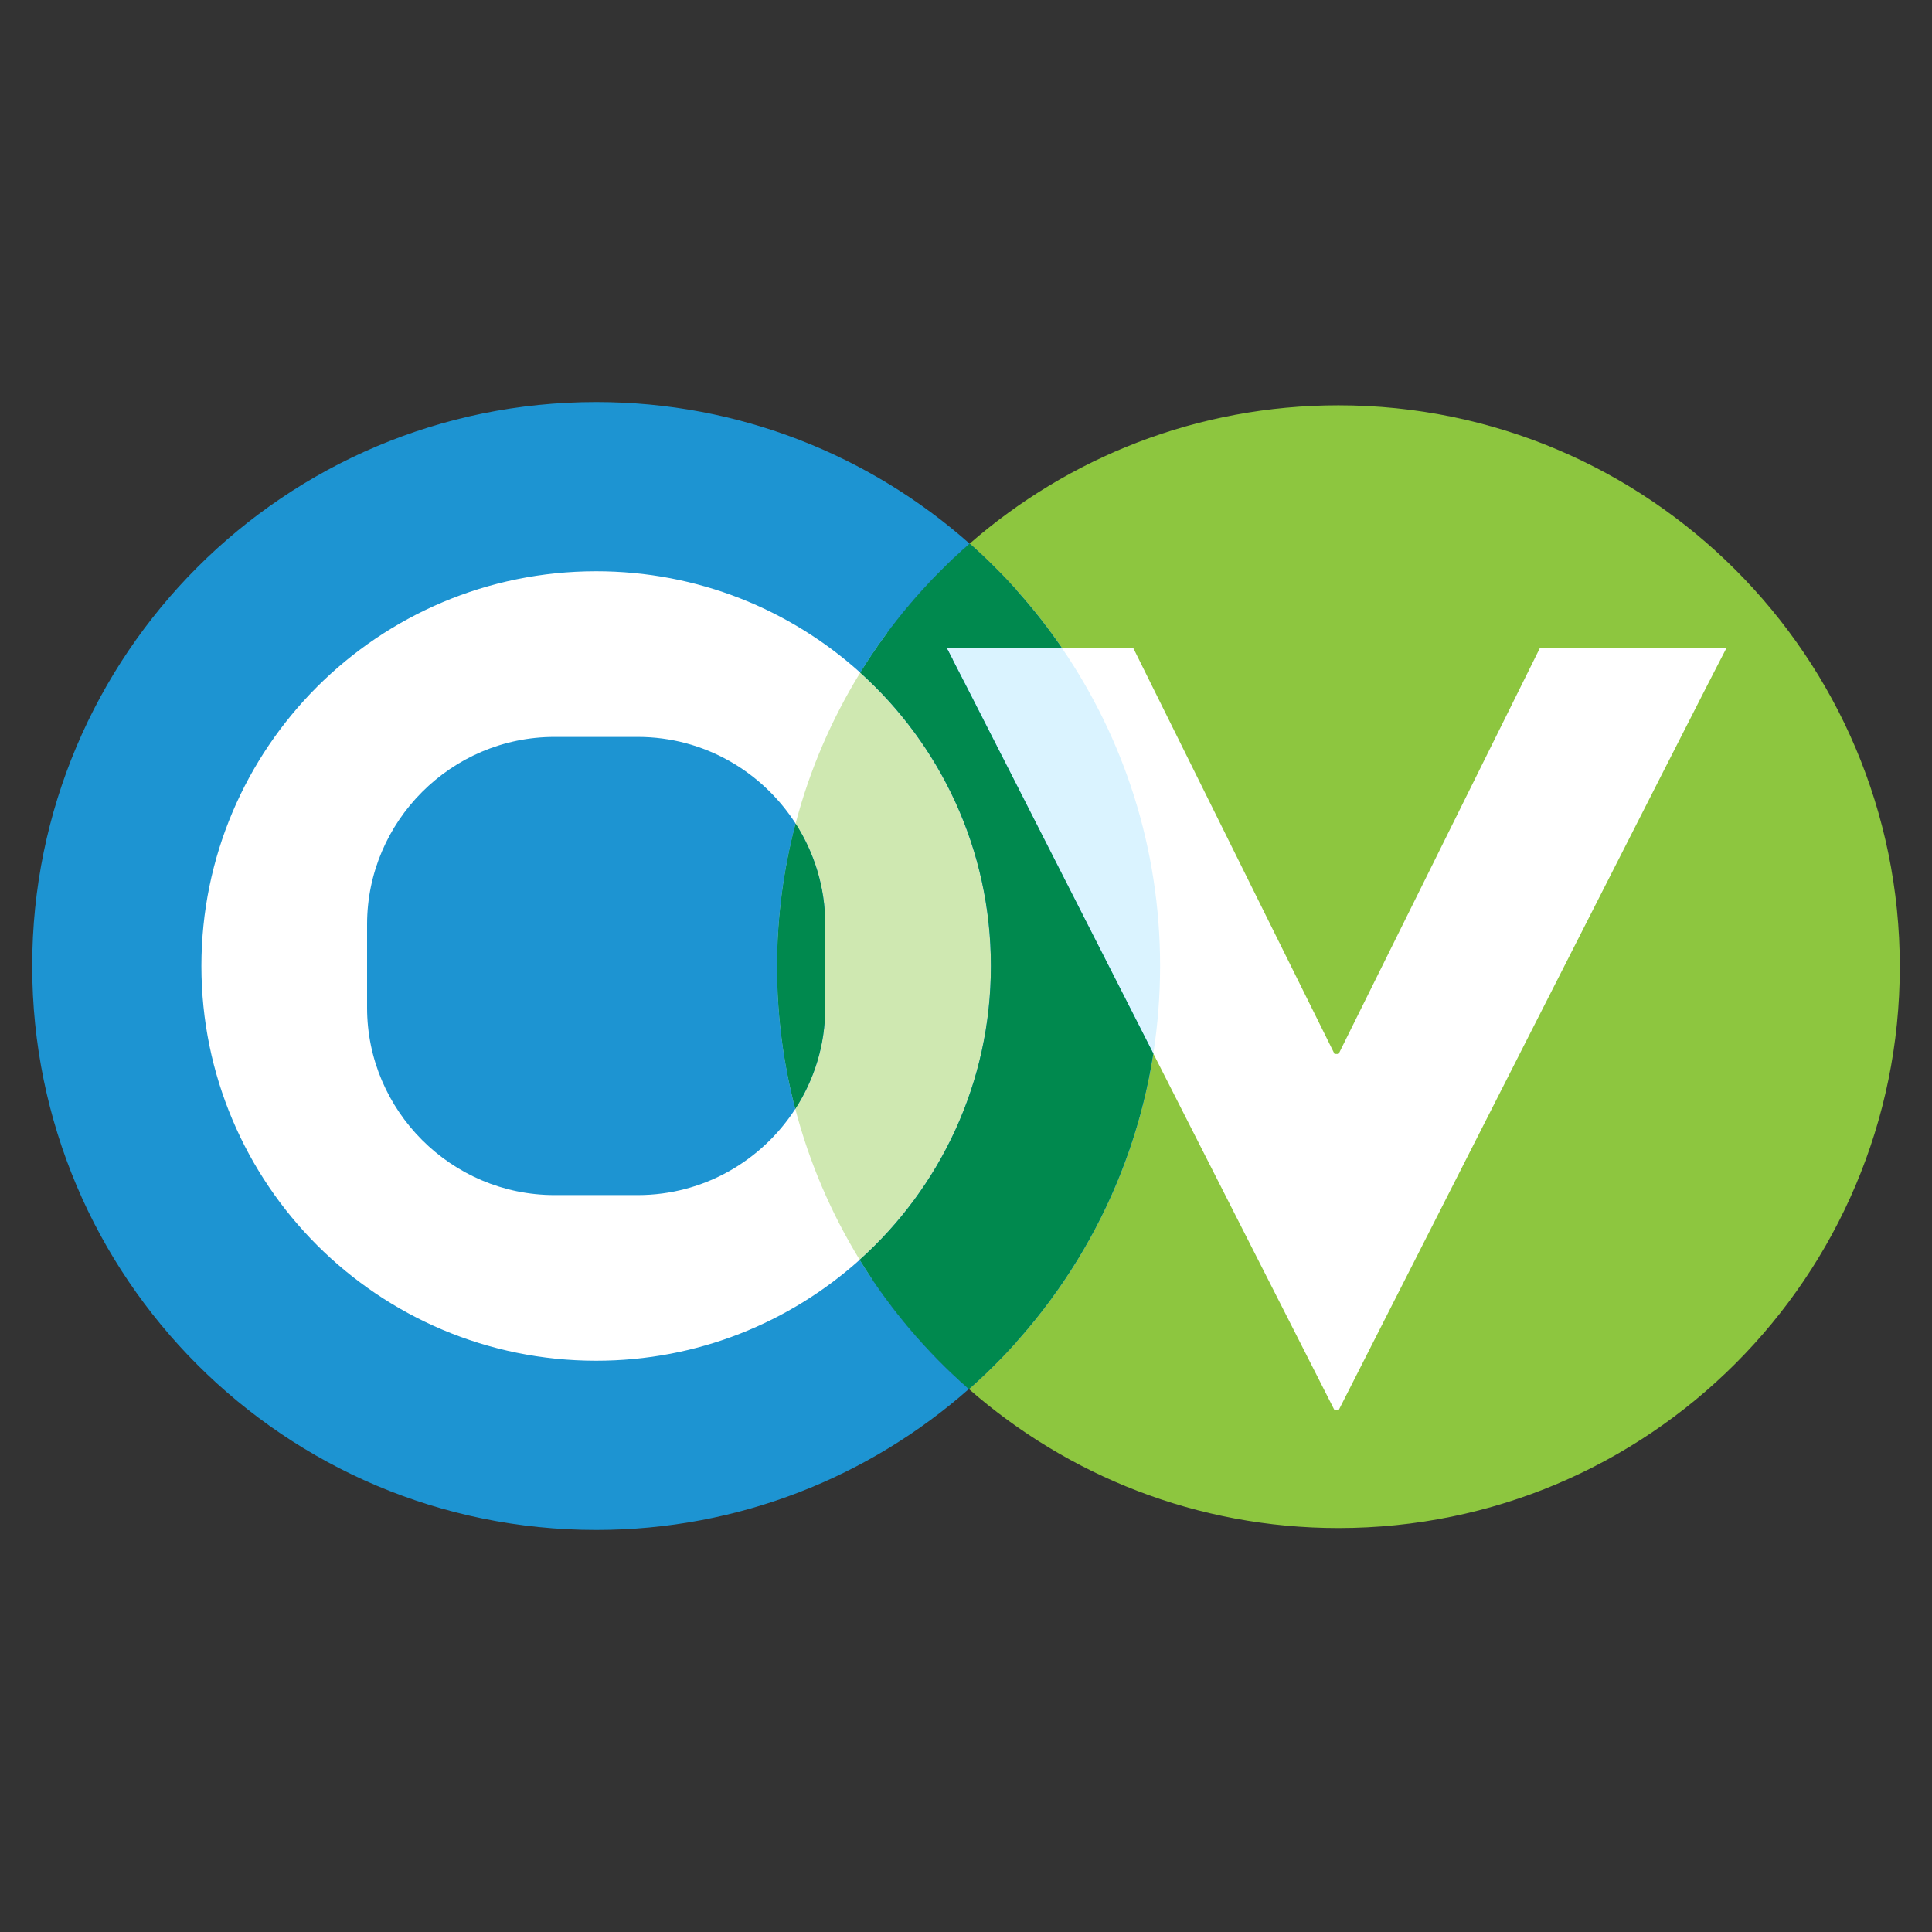 <svg xmlns="http://www.w3.org/2000/svg" xmlns:xlink="http://www.w3.org/1999/xlink" width="200" zoomAndPan="magnify" viewBox="0 0 150 150" height="200" preserveAspectRatio="xMidYMid meet" version="1.0"><rect x="0" y="0" width="150" height="150" fill="#333333" stroke="none"/><defs><clipPath id="5823b4be63"><path d="M 9.801 39.07 L 79.113 39.07 L 79.113 108.379 L 9.801 108.379 Z M 9.801 39.07 " clip-rule="nonzero"/></clipPath><clipPath id="17bb827d65"><path d="M 44.457 39.07 C 25.316 39.07 9.801 54.586 9.801 73.723 C 9.801 92.863 25.316 108.379 44.457 108.379 C 63.598 108.379 79.113 92.863 79.113 73.723 C 79.113 54.586 63.598 39.07 44.457 39.07 Z M 44.457 39.07 " clip-rule="nonzero"/></clipPath><clipPath id="a0f83c2c96"><path d="M 65.984 35.664 L 144.656 35.664 L 144.656 114.336 L 65.984 114.336 Z M 65.984 35.664 " clip-rule="nonzero"/></clipPath><clipPath id="2c3f9375e4"><path d="M 105.32 35.664 C 83.594 35.664 65.984 53.277 65.984 75 C 65.984 96.723 83.594 114.336 105.32 114.336 C 127.043 114.336 144.656 96.723 144.656 75 C 144.656 53.277 127.043 35.664 105.32 35.664 Z M 105.32 35.664 " clip-rule="nonzero"/></clipPath><clipPath id="70e1520c8e"><path d="M 73.309 50.156 L 90.223 50.156 L 90.223 81.953 L 73.309 81.953 Z M 73.309 50.156 " clip-rule="nonzero"/></clipPath><clipPath id="86bab848cf"><path d="M 89.543 81.797 C 89.887 79.582 90.07 77.312 90.07 75 C 90.07 65.848 87.258 57.355 82.461 50.332 L 73.508 50.332 C 73.734 50.719 81.812 66.59 89.539 81.797 " clip-rule="nonzero"/></clipPath><clipPath id="1c3d4d5aff"><path d="M 2.5 31.215 L 75.34 31.215 L 75.34 118.938 L 2.5 118.938 Z M 2.5 31.215 " clip-rule="nonzero"/></clipPath><clipPath id="da73aa597d"><path d="M 66.746 97.812 C 61.316 102.684 54.148 105.648 46.285 105.648 C 29.355 105.648 15.637 91.926 15.637 75 C 15.637 58.074 29.355 44.352 46.285 44.352 C 54.172 44.352 61.359 47.332 66.789 52.223 C 69.102 48.469 71.977 45.094 75.281 42.211 C 67.562 35.375 57.41 31.215 46.285 31.215 C 22.102 31.215 2.5 50.82 2.5 75 C 2.5 99.18 22.102 118.785 46.285 118.785 C 57.383 118.785 67.508 114.648 75.223 107.844 C 71.922 104.949 69.055 101.574 66.746 97.812 " clip-rule="nonzero"/></clipPath><clipPath id="0e1b8a8943"><path d="M 28.434 57.148 L 61.809 57.148 L 61.809 93 L 28.434 93 Z M 28.434 57.148 " clip-rule="nonzero"/></clipPath><clipPath id="2af28fb2ae"><path d="M 61.77 63.941 C 59.176 59.906 54.652 57.215 49.523 57.215 L 43.047 57.215 C 35.047 57.215 28.5 63.762 28.5 71.762 L 28.5 78.242 C 28.5 86.238 35.047 92.785 43.047 92.785 L 49.523 92.785 C 54.637 92.785 59.152 90.109 61.746 86.094 C 60.824 82.566 60.332 78.867 60.332 75.055 C 60.332 71.211 60.836 67.488 61.77 63.941 " clip-rule="nonzero"/></clipPath><clipPath id="bfcbfe26d9"><path d="M 61.582 52.188 L 77 52.188 L 77 97.965 L 61.582 97.965 Z M 61.582 52.188 " clip-rule="nonzero"/></clipPath><clipPath id="5cde4aff48"><path d="M 66.789 52.223 C 64.578 55.816 62.867 59.754 61.77 63.941 C 63.219 66.203 64.07 68.887 64.07 71.758 L 64.07 78.238 C 64.07 81.125 63.215 83.82 61.746 86.09 C 62.84 90.277 64.543 94.215 66.746 97.812 C 73 92.203 76.934 84.062 76.934 75 C 76.934 65.957 73.02 57.832 66.789 52.223 Z M 66.789 52.223 " clip-rule="nonzero"/></clipPath><clipPath id="2baa54a4b1"><path d="M 75.113 31.438 L 147.5 31.438 L 147.5 118.711 L 75.113 118.711 Z M 75.113 31.438 " clip-rule="nonzero"/></clipPath><clipPath id="63ba701cc2"><path d="M 103.918 31.469 C 92.953 31.469 82.945 35.523 75.285 42.207 C 77.996 44.605 80.41 47.332 82.461 50.332 L 87.996 50.332 L 103.613 81.828 L 103.93 81.828 L 119.547 50.332 L 134.031 50.332 C 133.598 51.07 103.93 109.492 103.93 109.492 L 103.613 109.492 C 103.613 109.492 96.727 95.934 89.543 81.797 C 87.934 92.117 82.715 101.238 75.223 107.844 C 82.891 114.559 92.926 118.637 103.918 118.637 C 127.988 118.637 147.5 99.125 147.5 75.055 C 147.5 50.984 127.988 31.469 103.918 31.469 " clip-rule="nonzero"/></clipPath><clipPath id="5a8f0bbd9c"><path d="M 66.543 42.039 L 89.547 42.039 L 89.547 107.887 L 66.543 107.887 Z M 66.543 42.039 " clip-rule="nonzero"/></clipPath><clipPath id="b25c452d25"><path d="M 89.543 81.797 C 81.812 66.59 73.734 50.715 73.512 50.332 L 82.461 50.332 C 80.41 47.332 77.996 44.609 75.285 42.211 C 71.977 45.094 69.102 48.469 66.789 52.223 C 73.016 57.832 76.934 65.957 76.934 75 C 76.934 84.062 73 92.203 66.746 97.812 C 69.055 101.574 71.922 104.953 75.227 107.844 C 82.719 101.238 87.934 92.117 89.543 81.797 " clip-rule="nonzero"/></clipPath><clipPath id="eed2183120"><path d="M 60.23 63.914 L 64.289 63.914 L 64.289 86.238 L 60.23 86.238 Z M 60.23 63.914 " clip-rule="nonzero"/></clipPath><clipPath id="57ded76e16"><path d="M 64.07 71.762 C 64.07 68.887 63.219 66.207 61.77 63.941 C 60.836 67.488 60.332 71.211 60.332 75.055 C 60.332 78.867 60.824 82.566 61.746 86.094 C 63.215 83.824 64.07 81.129 64.07 78.242 Z M 64.07 71.762 " clip-rule="nonzero"/></clipPath></defs><g clip-path="url(#5823b4be63)"><g clip-path="url(#17bb827d65)"><path fill="#ffffff" d="M 9.801 39.07 L 79.113 39.07 L 79.113 108.379 L 9.801 108.379 Z M 9.801 39.07 " fill-opacity="1" fill-rule="nonzero"/></g></g><g clip-path="url(#a0f83c2c96)"><g clip-path="url(#2c3f9375e4)"><path fill="#ffffff" d="M 65.984 35.664 L 144.656 35.664 L 144.656 114.336 L 65.984 114.336 Z M 65.984 35.664 " fill-opacity="1" fill-rule="nonzero"/></g></g><g clip-path="url(#70e1520c8e)"><g clip-path="url(#86bab848cf)"><path fill="#daf3ff" d="M 1.371 30.086 L 148.629 30.086 L 148.629 119.84 L 1.371 119.84 Z M 1.371 30.086 " fill-opacity="1" fill-rule="nonzero"/></g></g><g clip-path="url(#1c3d4d5aff)"><g clip-path="url(#da73aa597d)"><path fill="#1d94d2" d="M 1.371 30.086 L 148.629 30.086 L 148.629 119.84 L 1.371 119.84 Z M 1.371 30.086 " fill-opacity="1" fill-rule="nonzero"/></g></g><g clip-path="url(#0e1b8a8943)"><g clip-path="url(#2af28fb2ae)"><path fill="#1d94d2" d="M 1.371 30.086 L 148.629 30.086 L 148.629 119.84 L 1.371 119.84 Z M 1.371 30.086 " fill-opacity="1" fill-rule="nonzero"/></g></g><g clip-path="url(#bfcbfe26d9)"><g clip-path="url(#5cde4aff48)"><path fill="#cfe8b1" d="M 1.371 30.086 L 148.629 30.086 L 148.629 119.84 L 1.371 119.84 Z M 1.371 30.086 " fill-opacity="1" fill-rule="nonzero"/></g></g><g clip-path="url(#2baa54a4b1)"><g clip-path="url(#63ba701cc2)"><path fill="#8dc63f" d="M 1.371 30.086 L 148.629 30.086 L 148.629 119.84 L 1.371 119.84 Z M 1.371 30.086 " fill-opacity="1" fill-rule="nonzero"/></g></g><g clip-path="url(#5a8f0bbd9c)"><g clip-path="url(#b25c452d25)"><path fill="#1d94d2" d="M 1.371 30.086 L 148.629 30.086 L 148.629 119.84 L 1.371 119.84 Z M 1.371 30.086 " fill-opacity="1" fill-rule="nonzero"/><path fill="#00894e" d="M 1.371 30.086 L 148.629 30.086 L 148.629 119.84 L 1.371 119.84 Z M 1.371 30.086 " fill-opacity="1" fill-rule="nonzero"/></g></g><g clip-path="url(#eed2183120)"><g clip-path="url(#57ded76e16)"><path fill="#1d94d2" d="M 1.371 30.086 L 148.629 30.086 L 148.629 119.84 L 1.371 119.84 Z M 1.371 30.086 " fill-opacity="1" fill-rule="nonzero"/><path fill="#00894e" d="M 1.371 30.086 L 148.629 30.086 L 148.629 119.84 L 1.371 119.84 Z M 1.371 30.086 " fill-opacity="1" fill-rule="nonzero"/></g></g></svg>